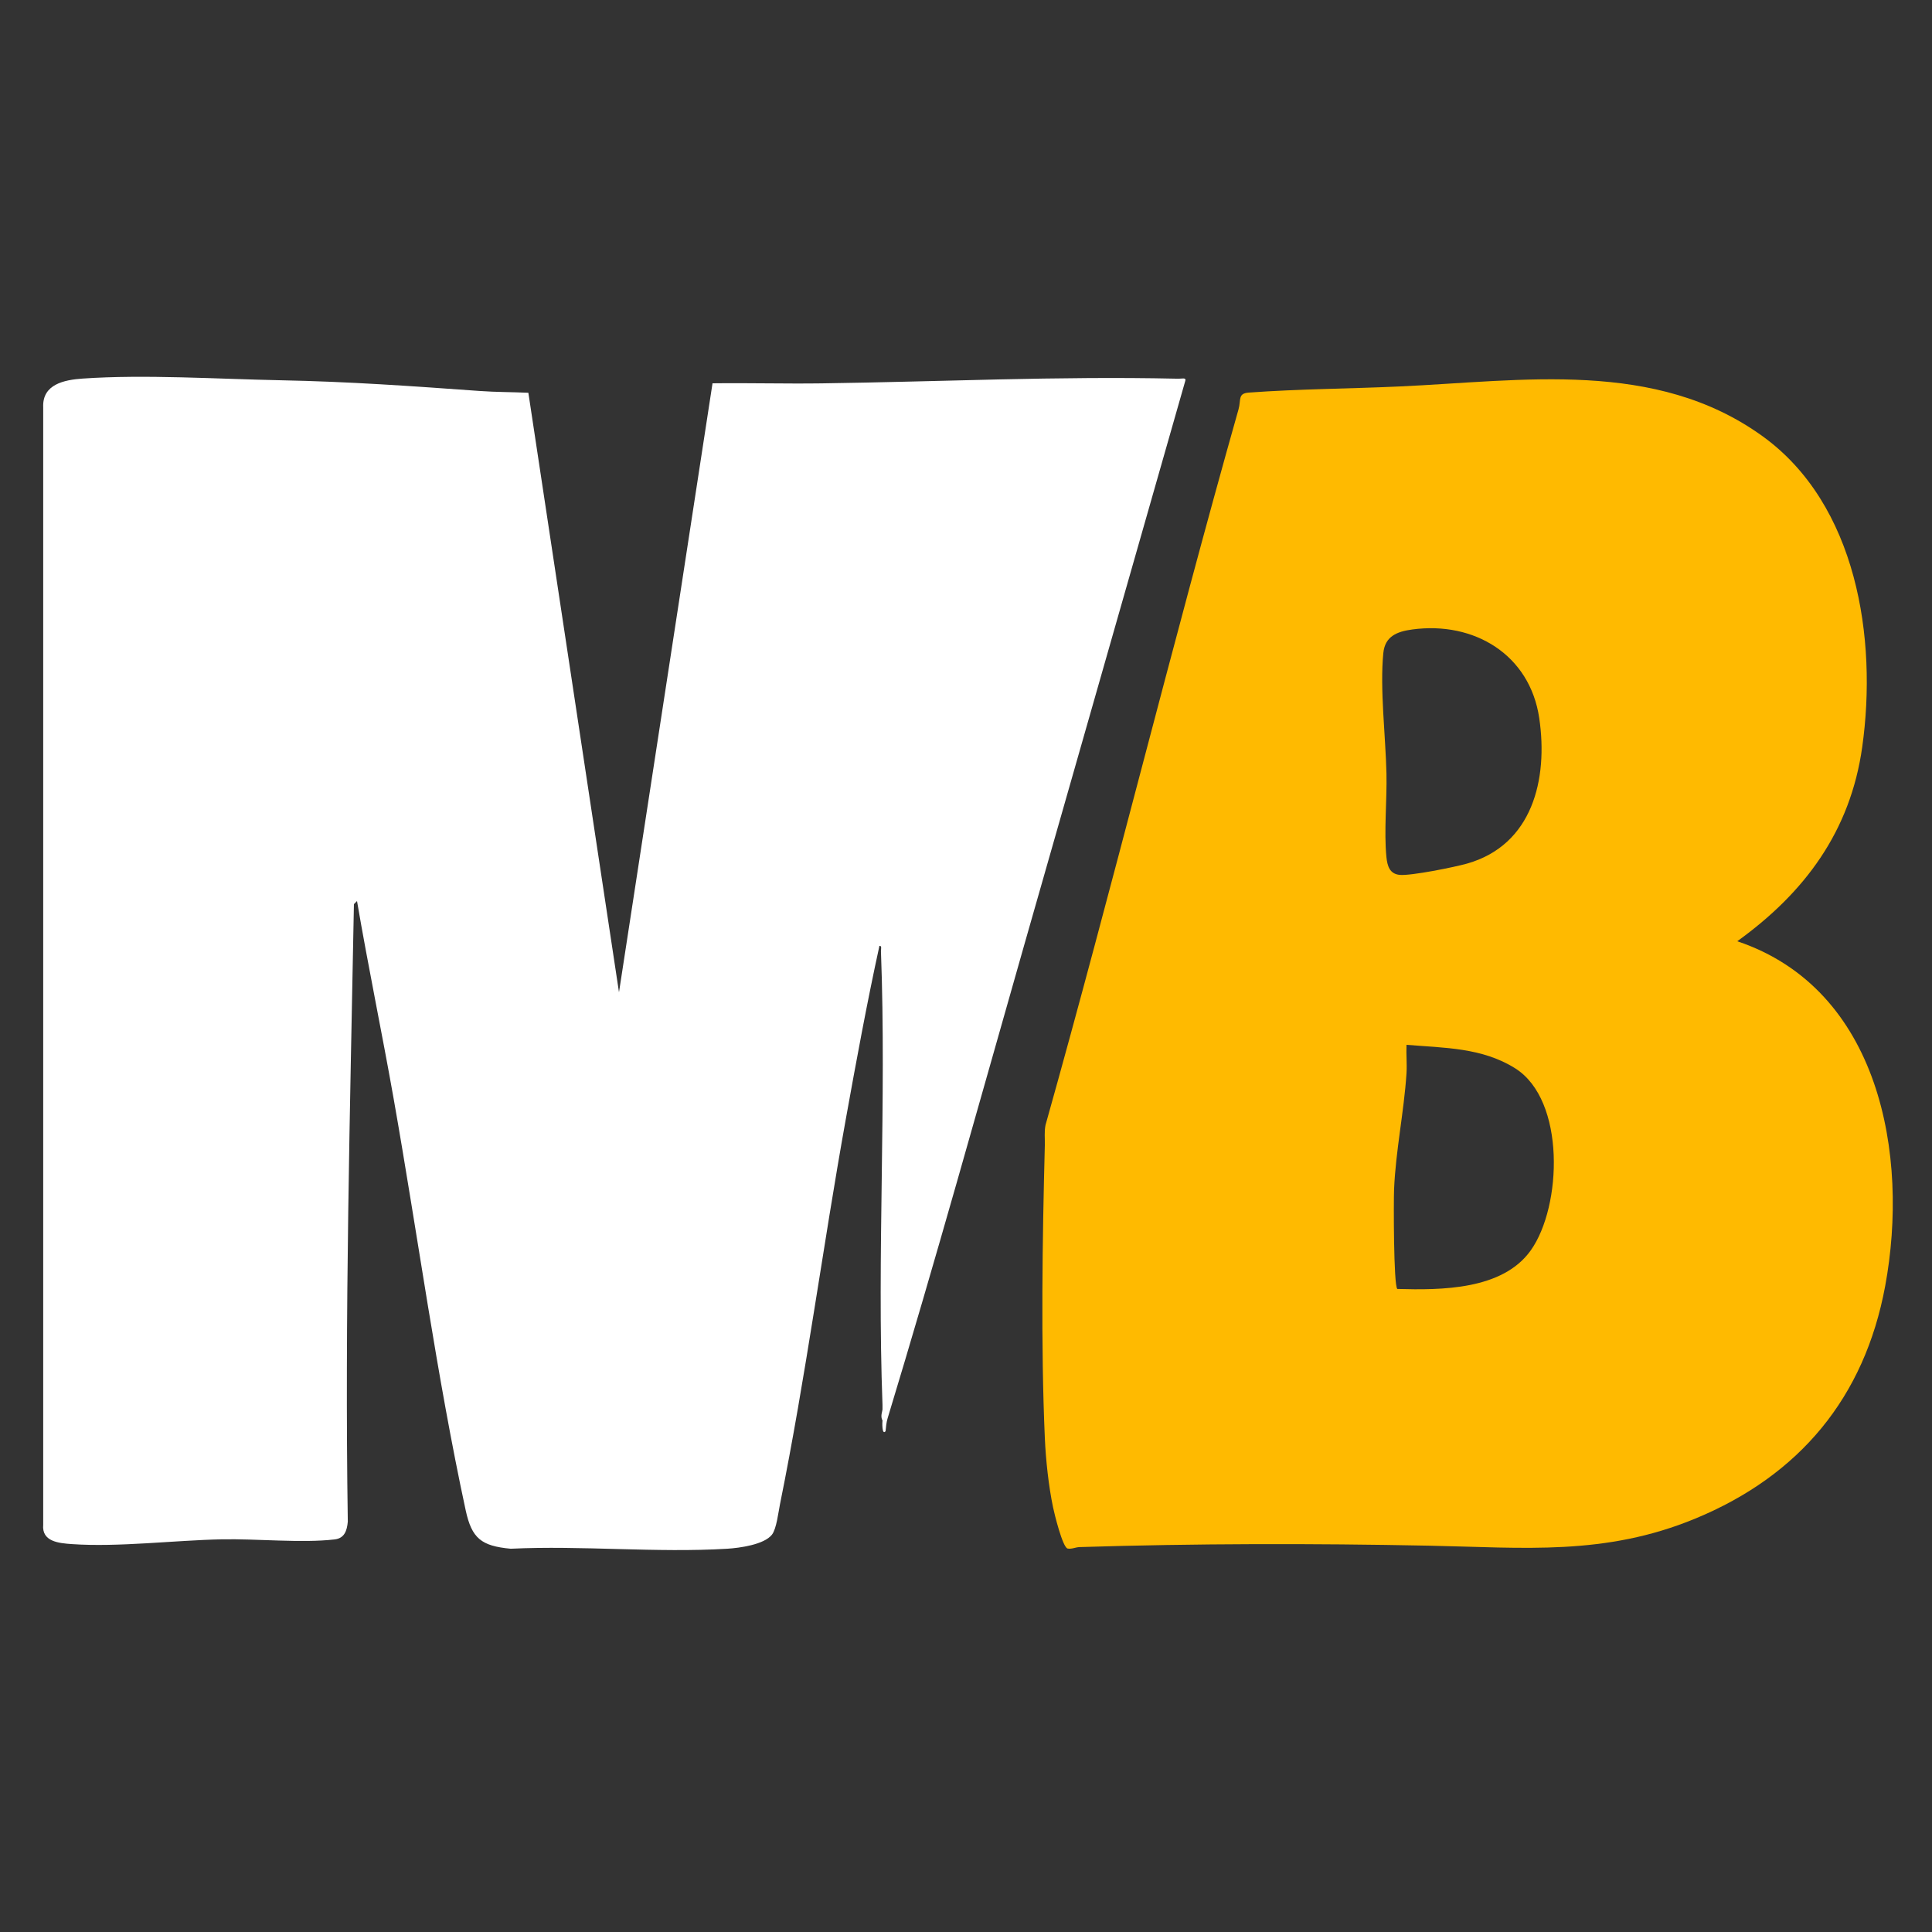 <?xml version="1.0" encoding="utf-8"?>
<!-- Generator: Adobe Illustrator 29.2.1, SVG Export Plug-In . SVG Version: 9.03 Build 55982)  -->
<svg version="1.0" id="Слой_1" xmlns="http://www.w3.org/2000/svg" xmlns:xlink="http://www.w3.org/1999/xlink" x="0px" y="0px"
	 viewBox="0 0 10000 10000" style="enable-background:new 0 0 10000 10000;" xml:space="preserve">
<rect x="0" y="0" width="10000" height="10000" fill="#333333" stroke="none"/>
<style type="text/css">
	.st0{fill:#FFBA00;}
	.st1{fill:#FFFFFF;}
</style>
<path class="st0" d="M8992,4871.9c349.6-251.9,585.5-569.4,646.8-1005c79.2-562.1-27.5-1256.8-516.3-1609.4
	c-553.9-399.5-1241.6-286.2-1878.2-257.2c-260,11.9-520.3,12.8-780.3,31.7c-58.3,4.2-39.4,36.9-53.4,86.6
	c-347.4,1228.2-652.2,2471.4-999.1,3704.9c-7,34.5-2.6,69.8-3.5,104.5c-12.6,484.6-21,1033.5,0.1,1515.9
	c5,113.5,19.3,246.4,42.4,357.6c7.1,34.4,48.9,205.2,74.9,213.6c21.6,4.3,40.7-6.7,62.3-7.4c601.5-18.8,1206-19.3,1808-7.3
	c493.1,9.8,910.2,53.8,1380.1-140.6c538.2-222.7,874.6-625.5,981.7-1202.3C9884,5976.3,9727.9,5118.8,8992,4871.9z M7176.1,4435.9
	c-13.2-132.4,3.3-295.2,0.2-432.2c-4.2-189.7-34.7-439.7-16.2-623.6c8.6-86.3,69.6-111.1,150-122c320.3-43.3,608.5,130.3,657,458.9
	c46.8,317.3-35.5,656.6-373.3,752.8c-64,18.2-292.1,64.5-349.8,58.5C7192.6,4523,7180.7,4481.9,7176.1,4435.9z M7923.5,6471.5
	c-146.1,205.8-463.3,206.4-691.1,200.1c-19.4-18.9-19.3-455.7-16.7-515.9c8.5-200.7,51.2-400,64.3-599.7c3.2-49-2.2-99,0.1-148
	c195.7,16.3,390.9,13.8,562.4,121.6C8104.4,5694.2,8085.1,6243.8,7923.5,6471.5z"/>
<path class="st1" d="M6104,1960c-5.3-0.3-10.7,0.1-16,0c-611.2-13.6-1225.3,15.9-1835.7,24.3c-188,2.6-376.3-2.7-564.3-0.3
	l-484.1,3152l-469.1-3103c-82.8-3.9-168.1-3.2-250.8-9.2c-354.1-25.5-675.9-48.6-1032.4-55.6c-325.1-6.4-701.9-31-1024-8.7
	c-95,6.6-208.9,29.3-204,148l0,5784.7c-8,87.5,81,95.3,148,100c239.9,16.8,531.1-19.7,776-24.7c180.1-3.7,413.4,20.5,584.5,0.5
	c51.2-6,63.9-45.6,68.1-91.9c-16.1-1066.9,11.6-2133.5,31.7-3196.3l16-16c58.2,341.3,129.2,681.3,189.5,1022.5
	c124.2,703.1,222.8,1435.4,373,2131c31.5,145.7,81,184.9,233.1,198.9c367.7-17.6,755.3,22.3,1120.7,0c63-3.8,190.6-20.9,231.3-72.7
	c23.7-30,33.4-116.7,41.8-158.2c133.1-656.7,221.8-1333.8,341-1995c53.9-298.9,108.8-597.9,173.6-894.5c13.9-1.9,7.5,18.2,7.9,27.9
	c29.2,776.9-21,1570.4,8,2348.1c0.2,5.3-0.2,10.7,0,16c0.1,2.7-0.1,5.3,0,8c0.2,5.7-12.6,36.5,0,56c-1.4,7-3.6,80,15.9,56
	c1.9-20.9,4.2-46,10.3-65.8c246.9-812.6,473.2-1629.8,706-2446L6135.1,1971C6141.2,1952.9,6115.6,1960.6,6104,1960z"/>
</svg>

